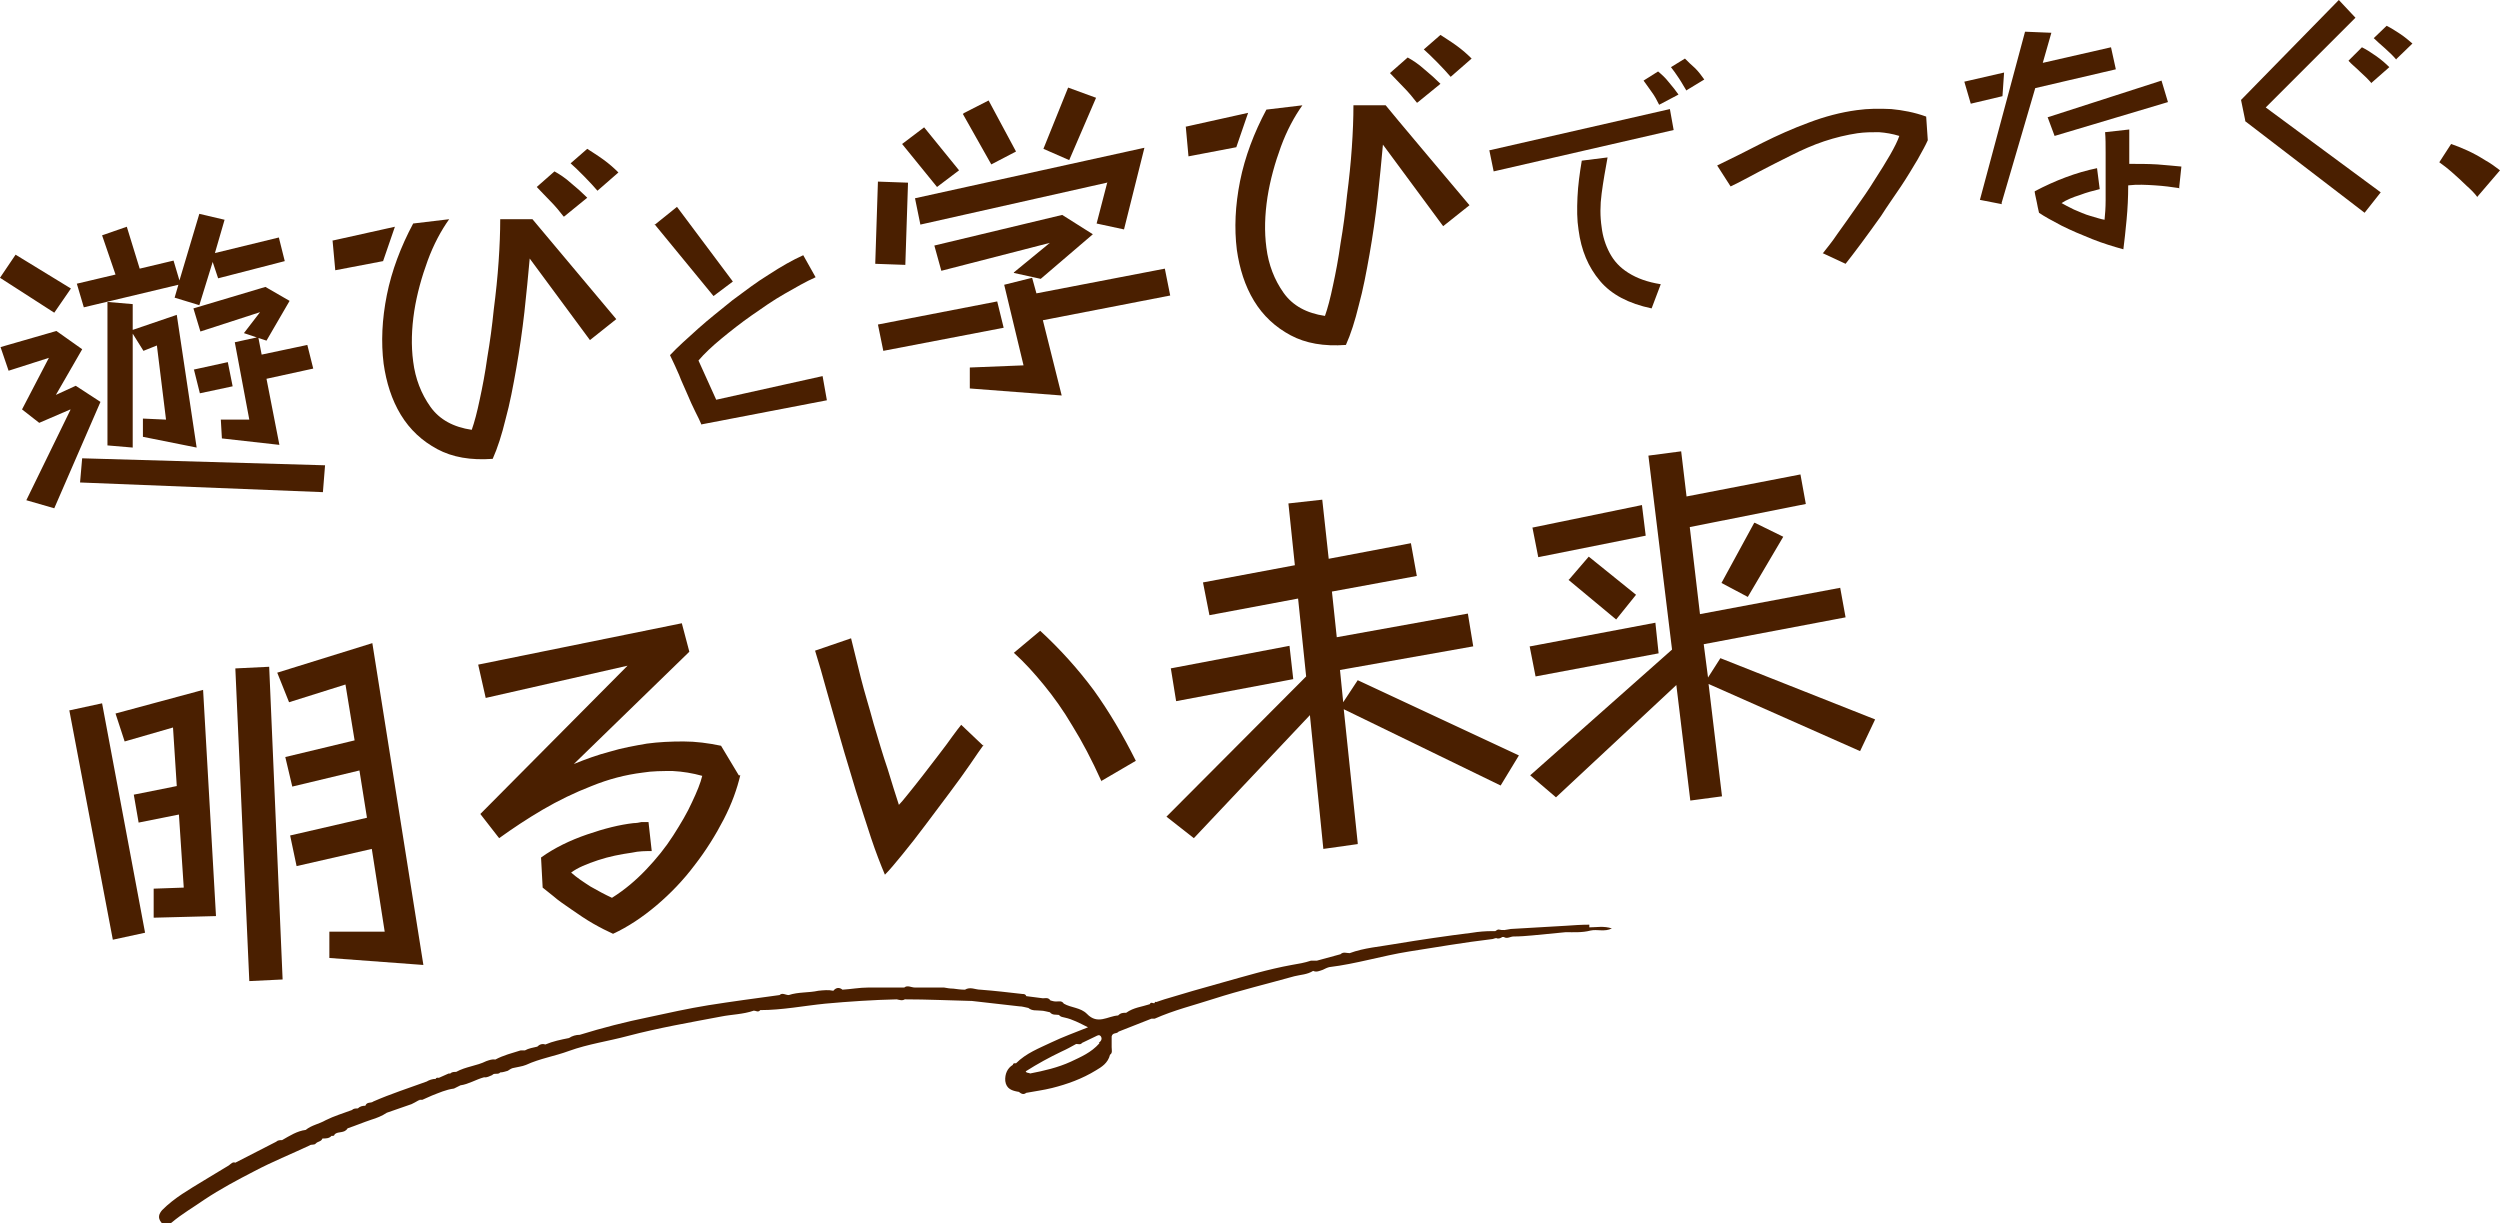 <?xml version="1.0" encoding="UTF-8"?>
<svg xmlns="http://www.w3.org/2000/svg" version="1.1" viewBox="0 0 465.3 227.7">
  <defs>
    <style>
      .cls-1, .cls-2 {
        fill: #4a1f00;
      }

      .cls-2 {
        fill-rule: evenodd;
      }
    </style>
  </defs>
  <!-- Generator: Adobe Illustrator 28.6.0, SVG Export Plug-In . SVG Version: 1.2.0 Build 709)  -->
  <g>
    <g id="_レイヤー_1" data-name="レイヤー_1">
      <g id="_レイヤー_1-2" data-name="_レイヤー_1">
        <path class="cls-2" d="M295.8,172.1c-1.4,0-2.9.1-4.3.2-3.4.2-6.8.4-10.3.6l-1.2.2c-.4,0-.7,0-1.1-.1-.2,0-.4.2-.6.3h-.6c-1.2,0-2.5.1-3.7.3-4.8.6-9.6,1.3-14.4,2.1-2.8.5-5.7.7-8.4,1.7-.6,0-1.2-.3-1.7.2-1.5.4-2.9.8-4.4,1.2h-1.1c-1.2.4-2.4.6-3.6.8-4.4.8-8.7,2.1-13,3.3-3.6,1-7.1,2-10.7,3.1-.5.2-1,.3-1.5.5-.2-.1-.3,0-.3.2-.3.1-.7-.3-.9.2-1.5.5-3,.6-4.4,1.6-.6,0-1,0-1.5.5-1.9.1-3.8,1.8-5.8-.3-1.2-1.2-2.9-1.1-4.3-1.9-.4-.6-.9-.4-1.4-.4s-.7-.1-1.1-.2c-.4-.6-.9-.4-1.4-.4-1-.1-2.1-.3-3.1-.4-.1-.4-.5-.4-.7-.4-2.6-.3-5.2-.6-7.8-.8-1,0-1.9-.6-2.9,0-.7,0-1.5-.1-2.2-.2-.6,0-1.1-.1-1.7-.2h-5.4c-.7,0-1.4-.5-2,0h-6.7c-1.6,0-3.2.3-4.8.4-.6-.5-1.2-.4-1.7.2-.9-.2-1.8-.1-2.8,0-1.8.4-3.7.2-5.5.8-.6,0-1.2-.5-1.7,0-4.4.6-8.9,1.2-13.3,1.9-3.7.6-7.3,1.4-11,2.2-4.4.9-8.7,2-12.9,3.3-.7,0-1.4.2-2,.6-1.5.3-3,.6-4.4,1.2-.6-.2-1.1,0-1.5.4-.8.2-1.6.3-2.3.7h-.8c-1.6.5-3.2.9-4.7,1.7-.6-.1-1.1.1-1.7.3-1.8.9-3.8,1-5.6,2-.4,0-.8,0-1.1.3h-.3c-.6.3-1.2.5-1.8.8-.2,0-.5-.1-.6.2-.6,0-1.2.2-1.7.5-3.3,1.2-6.7,2.3-9.9,3.7-.5.4-1.2,0-1.5.8-.5,0-1,.1-1.4.5-.4,0-.8,0-1.1.3-1.6.6-3.3,1.1-4.9,1.9-1.2.7-2.6.9-3.7,1.8-1.6.2-3,1.1-4.4,1.9-.4,0-.8,0-1.1.3-2.5,1.3-5.1,2.6-7.6,3.9-.5-.2-.8.2-1.2.5-1.6,1-3.2,1.9-4.8,2.9-2.6,1.6-5.3,3.1-7.6,5.4-.6.7-.9,1.4-.2,2.3.7.9,1.4.5,2,0,1.9-1.6,4-2.8,6-4.2,3-2,6.2-3.7,9.3-5.3,3.4-1.8,6.9-3.2,10.3-4.8.4-.3.9,0,1.2-.4.4-.4,1-.3,1.2-.9.6,0,1.3,0,1.7-.5.2,0,.5.1.6-.3.7-.6,1.8-.1,2.4-1.1,1.5-.5,2.9-1.1,4.4-1.6,1-.3,2-.7,2.9-1.3,1.5-.5,3.1-1.1,4.6-1.6.4-.2.8-.4,1.3-.7,0,0,.2,0,.2-.1h.5c.6-.3,1.2-.5,1.8-.8,1.3-.5,2.6-1.1,4.1-1.3.4-.2.8-.4,1.2-.6,1.5-.2,2.9-1.1,4.4-1.5.5.1,1-.2,1.5-.4.4-.5,1.1,0,1.5-.5.5,0,1-.2,1.4-.3.3-.2.6-.4.9-.5.8-.2,1.8-.3,2.5-.6,2.6-1.2,5.3-1.6,8-2.6,3.6-1.3,7.3-1.8,11-2.8,5.7-1.5,11.5-2.5,17.3-3.6,2-.4,4.1-.4,6.1-1.1.4,0,.8.4,1.2-.1,4.1,0,8.1-.8,12.1-1.2,4.4-.4,8.9-.7,13.3-.8.5.1,1,.3,1.5,0,4.2,0,8.3.2,12.5.3,2.9.3,5.9.7,8.8,1,.6,0,1.1.2,1.7.3.7.6,1.5.4,2.3.5.6,0,1.1.2,1.7.3.5.6,1.1.4,1.7.5.3.4.7.4,1.1.5,1.4.3,2.7,1,4.3,1.8-2.5,1-4.7,1.8-6.8,2.8-2.3,1.1-4.7,2-6.6,3.9-.2,0-.5-.1-.6.3-1,.6-1.5,1.7-1.4,3,.2,1.5,1.3,1.8,2.4,2h.1c.5.4.9.6,1.4.2,1.6-.3,3.2-.5,4.8-.9,2.8-.7,5.6-1.7,8.2-3.3,1-.6,2.2-1.3,2.6-2.9.5-.3.3-.9.3-1.4v-2c.2-.8.9-.4,1.3-.9,2-.8,4.1-1.6,6.1-2.4h.6c3.6-1.6,7.3-2.5,11-3.7,5-1.6,10-2.8,15-4.2,1.2-.3,2.4-.3,3.5-1,.6.3,1.2,0,1.8-.2.4-.2.8-.4,1.2-.5,5-.6,9.8-2.1,14.8-2.9,5.1-.8,10.3-1.7,15.4-2.3h0c.3,0,.6-.2.9-.2.4.2.8,0,1.1-.2h.3c.6.4,1.2-.1,1.8-.1,1.2,0,2.4-.1,3.5-.2,2.1-.2,4.1-.4,6.2-.6,1.5,0,3.1.1,4.6-.3,1.3-.3,2.6.3,4-.4-1.5-.5-2.9-.2-4.2-.2v-.5ZM204.6,194.2c-1.5,1.7-3.4,2.5-5.3,3.4-2.4,1.1-5,1.7-7.6,2.2-.2-.2-.6,0-.8-.4,2.2-1.4,4.4-2.6,6.7-3.7.9-.4,1.8-.9,2.7-1.4.4,0,.8.2,1.1-.2h0c.8-.4,1.7-.8,2.5-1.2.4-.2.7-.4,1,0,.3.5,0,.9-.4,1.2h.1Z"/>
        <g>
          <path class="cls-1" d="M2.9,47.4l10.3,6.3-3.1,4.5L0,51.7l2.9-4.3ZM13.1,76.2l-5.8,2.5-3.2-2.5,5-9.6-7.5,2.4-1.5-4.4,10.4-3,4.8,3.4-4.9,8.5,3.7-1.7,4.6,3-8.6,19.8-5.2-1.5,8.2-16.8h0ZM39.6,48.7l-2.5,8.1-4.6-1.4.7-2.4-17.6,4.2-1.3-4.4,7.2-1.7-2.5-7.3,4.6-1.6,2.4,7.8,6.3-1.5,1.1,3.7,3.7-12.4,4.7,1.1-1.8,6.2,11.9-2.9,1.1,4.4-12.4,3.2-1-3h0ZM15.3,85.3l45.2,1.3-.4,5-45.2-1.8.4-4.6h0ZM26.5,77.9l4.4.2-1.7-13.8-2.5,1-2-3.2v21.2l-4.7-.4v-26.7l4.7.4v4.8l8.2-2.8,3.7,24.7-10-2v-3.4h-.1ZM41.1,78.1h5.3c0,0-2.7-14.4-2.7-14.4l4.1-.9-2.4-.8,3-3.9-11.1,3.6-1.3-4.3,13.4-4,4.5,2.6-4.3,7.4-1.5-.5.6,3.1,8.5-1.8,1.1,4.4-8.7,1.9,2.4,12.3-10.7-1.2s-.2-3.5-.2-3.5ZM36,68.8l6.4-1.4.9,4.5-6.1,1.3-1.1-4.4h-.1Z"/>
          <path class="cls-1" d="M61.8,44.8l11.7-2.6-2.2,6.4-8.9,1.7-.5-5.5h-.1ZM98.6,48c-.3,3.2-.6,6.6-1,10.1s-.9,7-1.5,10.4-1.2,6.6-2,9.5c-.7,2.9-1.5,5.4-2.4,7.4-4.1.3-7.5-.3-10.3-1.8s-5.1-3.6-6.8-6.4c-1.7-2.8-2.7-6-3.2-9.5-.5-4-.3-8.3.6-12.8s2.6-9,4.9-13.3l6.7-.8c-1.5,2.1-2.9,4.7-4,7.7s-2,6.2-2.5,9.4c-.5,3.3-.6,6.4-.2,9.4.4,3.2,1.5,6,3.2,8.4s4.3,3.8,7.7,4.3c.5-1.4,1-3.3,1.5-5.7.5-2.3,1-4.9,1.4-7.8.5-2.9.9-5.9,1.2-8.9.4-3.1.7-6,.9-8.9.2-2.9.3-5.5.3-7.9h6c0,0,15.6,18.6,15.6,18.6l-4.9,3.9-11.3-15.3h.1ZM104.9,40.3c-.7-.9-1.5-1.9-2.5-2.9s-1.8-1.9-2.5-2.6l3.3-2.9c.9.5,2,1.2,3.1,2.2,1.1.9,2.1,1.8,3,2.7l-4.3,3.5h0ZM111.2,35.5c-.7-.8-1.5-1.7-2.5-2.7s-1.8-1.8-2.5-2.4l3.1-2.7c.9.6,1.9,1.2,3,2s2,1.6,2.8,2.4l-3.9,3.4Z"/>
          <path class="cls-1" d="M121.9,41.8l4.1-3.3,10.4,13.9-3.6,2.7-11-13.4h.1ZM130.5,78.9c-.2-.5-.6-1.3-1.1-2.3s-1-2.1-1.5-3.3c-.5-1.2-1.1-2.4-1.5-3.5-.5-1.1-1-2.3-1.7-3.7,1.4-1.5,3.2-3.1,5.2-4.9,2-1.8,4.2-3.5,6.4-5.3,2.3-1.7,4.5-3.4,6.8-4.8,2.3-1.5,4.4-2.7,6.4-3.6l2.3,4.1c-1.8.8-3.7,1.9-5.8,3.1s-4.1,2.6-6.1,4-3.9,2.9-5.6,4.3c-1.7,1.4-3.2,2.8-4.3,4.1l3.3,7.3,19.8-4.4.8,4.5-23.4,4.5h0Z"/>
          <path class="cls-1" d="M163.4,33.8l5.6.2-.5,15.3-5.6-.2.5-15.3ZM163.4,60.4l22.2-4.3,1.2,4.9-22.4,4.3-1-4.9ZM167.9,26.8l4.1-3.1,6.5,8-4.1,3.1-6.5-8ZM206,34l-34.7,7.8-1-4.9,42.7-9.4-3.8,15.2-5.1-1.1,2-7.7h0ZM188.7,50.7l6.7-5.5-20.2,5.2-1.3-4.7,23.8-5.7,5.7,3.6-9.7,8.3-5-1.1h0ZM179.3,21.1l4.7-2.4,5.1,9.5-4.6,2.4-5.3-9.4h.1ZM197.5,73.6l-17-1.3v-3.9l10-.4-3.6-15,5.2-1.3.8,2.9,23.9-4.6,1,5-23.7,4.6,3.5,14h0ZM198.8,16.3l5.2,1.9-5,11.6-4.8-2.1,4.6-11.4Z"/>
          <path class="cls-1" d="M220.6,23.6l11.7-2.6-2.2,6.4-8.9,1.7-.5-5.5h-.1ZM257.4,26.8c-.3,3.2-.6,6.6-1,10.1-.4,3.5-.9,7-1.5,10.4s-1.2,6.6-2,9.5c-.7,2.9-1.5,5.4-2.4,7.4-4.1.3-7.5-.3-10.3-1.8s-5.1-3.6-6.8-6.4c-1.7-2.8-2.7-6-3.2-9.5-.5-4-.3-8.3.6-12.8.9-4.5,2.6-9,4.9-13.3l6.7-.8c-1.5,2.1-2.9,4.7-4,7.7s-2,6.2-2.5,9.4c-.5,3.3-.6,6.4-.2,9.4.4,3.2,1.5,6,3.2,8.4s4.3,3.8,7.7,4.3c.5-1.4,1-3.3,1.5-5.7.5-2.3,1-4.9,1.4-7.8.5-2.9.9-5.9,1.2-8.9.4-3.1.7-6,.9-8.9s.3-5.5.3-7.9h6c0,.1,15.6,18.6,15.6,18.6l-4.9,3.9-11.3-15.3h.1ZM263.7,19.1c-.7-.9-1.5-1.9-2.5-2.9s-1.8-1.9-2.5-2.6l3.3-2.9c.9.5,2,1.2,3.1,2.2,1.1.9,2.1,1.8,3,2.7l-4.3,3.5h-.1ZM270,14.3c-.7-.8-1.5-1.7-2.5-2.7s-1.8-1.8-2.5-2.4l3.1-2.7c.9.6,1.9,1.2,3,2s2,1.6,2.8,2.4c0,0-3.9,3.4-3.9,3.4Z"/>
          <path class="cls-1" d="M277.1,28l33.7-7.7.7,3.9-33.5,7.7-.8-3.9h-.1ZM307.4,57.4c-4.3-.9-7.5-2.6-9.6-5.1-2.2-2.6-3.5-5.7-4-9.5-.3-1.9-.3-3.9-.2-6.1.1-2.2.4-4.4.8-6.8l4.8-.6c-.4,2.2-.8,4.4-1.1,6.7-.3,2.2-.3,4.3,0,6.3.2,1.7.7,3.3,1.5,4.8s1.9,2.7,3.5,3.7,3.5,1.7,6,2.1l-1.7,4.5h0ZM308.8,19.5c-.4-.8-.8-1.6-1.4-2.4s-1.1-1.6-1.5-2.1l2.7-1.7c.6.5,1.3,1.1,2,2,.7.8,1.3,1.6,1.8,2.3l-3.6,1.9ZM313.9,16.9c-.4-.6-.8-1.4-1.4-2.3-.6-.9-1.1-1.6-1.5-2.1l2.6-1.6c.6.6,1.2,1.2,1.9,1.8.7.7,1.2,1.4,1.7,2.1l-3.3,2h0Z"/>
          <path class="cls-1" d="M339.3,47.1c.7-.9,1.7-2.1,2.7-3.6,1.1-1.5,2.2-3.1,3.4-4.8,1.2-1.7,2.4-3.4,3.5-5.2,1.1-1.7,2.1-3.3,2.9-4.7.8-1.4,1.4-2.6,1.7-3.5-1.3-.4-2.5-.6-3.8-.7-1.3,0-2.6,0-4,.2-2,.3-4.1.8-6.2,1.5s-4.1,1.6-6.1,2.6-4,2-5.9,3c-1.9,1-3.7,2-5.4,2.8l-2.5-3.9c2.7-1.3,5.5-2.7,8.4-4.2,2.8-1.4,5.7-2.7,8.7-3.8,2.9-1.1,5.9-1.9,8.9-2.3,2.1-.3,4.2-.3,6.4-.2,2.1.2,4.3.6,6.5,1.4l.3,4.4c-.4.9-1,2-1.9,3.6-.9,1.5-1.9,3.2-3.1,5-1.2,1.8-2.5,3.6-3.7,5.5-1.3,1.8-2.5,3.5-3.7,5.1s-2.1,2.8-2.9,3.8l-4.3-2h.1Z"/>
          <path class="cls-1" d="M365.6,15.2l7.4-1.7-.3,4.4-5.9,1.4s-1.2-4.1-1.2-4.1ZM372.6,38l-4.1-.8,8.4-31.3,4.9.2-1.6,5.6,12.7-2.9.9,4.1-15,3.5-6.3,21.5h.1ZM405.5,35c-1.3-.2-2.8-.4-4.4-.5s-3.3-.2-5,0c0,2.2-.1,4.3-.3,6.4s-.4,4-.6,5.5c-1.8-.5-3.8-1.1-5.8-1.9-2-.8-3.9-1.6-5.7-2.5-1.7-.9-3.2-1.7-4.2-2.4-.2-.8-.3-1.4-.4-1.9s-.2-1-.3-1.4-.1-.6-.1-.7c3.8-2,7.7-3.5,11.6-4.3l.5,3.9c-1.2.3-2.4.6-3.7,1.1-1.3.4-2.5.9-3.4,1.5.5.3,1.3.7,2.3,1.2,1,.4,2,.9,3.1,1.2s1.9.6,2.6.7c.1-1,.2-2.2.2-3.6v-8.9c0-1.4,0-2.7-.1-3.8l4.5-.5v6.4c1.8,0,3.5,0,5.2.1,1.6.1,3.2.3,4.5.4l-.4,3.8v.3ZM381.2,21.8l21.1-6.8,1.2,4-21.1,6.3-1.3-3.5h0Z"/>
          <path class="cls-1" d="M417.9,22.5l-.8-3.9L435.3,0l3.1,3.3-16.7,16.7,21.4,15.8-3,3.8-22.3-17.1h.1ZM441.4,15.5c-.6-.7-1.3-1.4-2.2-2.2-.8-.8-1.6-1.4-2.1-2l2.5-2.5c.8.4,1.6.9,2.6,1.6,1,.7,1.8,1.4,2.5,2.1l-3.3,2.9h0ZM446,11.1c-.5-.6-1.2-1.3-2.1-2.1s-1.6-1.4-2.1-1.9l2.4-2.3c.8.4,1.6.9,2.5,1.5s1.6,1.2,2.3,1.8l-3,2.9h0Z"/>
          <path class="cls-1" d="M461.1,36.7c-.5-.7-1.2-1.4-2.1-2.2-.8-.8-1.7-1.6-2.6-2.4-.9-.8-1.7-1.4-2.4-1.9l2.2-3.4c.9.3,1.9.7,3,1.2s2.2,1.1,3.3,1.8c1.1.6,2,1.3,2.8,1.9l-4.2,4.9h0Z"/>
          <path class="cls-1" d="M13,132.2l6-1.3,8,42.7-6,1.3-8.1-42.7h.1ZM28.5,165.4l5.7-.2-.9-13.6-7.5,1.5-.9-5.2,8-1.6-.7-10.9-9,2.6-1.7-5.2,16.3-4.4,2.4,42.1-11.6.3v-5.4h-.1ZM43.9,124.4l6.2-.3,2.5,58.2-6.2.3-2.6-58.2h0ZM61.3,173.4h10.3l-2.4-15.4-14,3.2-1.2-5.7,14.3-3.3-1.4-8.8-12.5,3-1.3-5.5,12.9-3.1-1.7-10.4-10.5,3.3-2.2-5.5,17.7-5.5,9.5,59.9-17.5-1.3v-5.1.2Z"/>
          <path class="cls-1" d="M137.8,144.2c-.6,2.6-1.6,5.4-3.1,8.3-1.5,2.9-3.3,5.8-5.4,8.5-2.1,2.8-4.5,5.3-7.1,7.5s-5.3,4-8.1,5.3c-1.1-.5-2.3-1.1-3.7-1.9-1.4-.8-2.7-1.7-4-2.6-1.3-.9-2.5-1.7-3.4-2.5-1-.8-1.6-1.3-2-1.6l-.3-5.6c2.5-1.8,5.4-3.2,8.6-4.3s6-1.8,8.6-2.1c.5,0,1.1-.1,1.5-.2h1.3l.6,5.4c-1.1,0-2.4,0-3.7.3-2.1.3-4.2.7-6.3,1.4-2.1.7-3.8,1.4-5,2.3,1,.9,2.2,1.7,3.6,2.6,1.4.8,2.7,1.5,4,2.1,2.4-1.5,4.5-3.3,6.4-5.3s3.6-4.1,5-6.3,2.6-4.2,3.5-6.2c.9-1.9,1.6-3.6,1.9-4.9-1.8-.5-3.6-.8-5.5-.9-1.9,0-3.8,0-5.6.3-3.2.4-6.3,1.2-9.5,2.5-3.1,1.2-6.2,2.7-9.1,4.4s-5.6,3.5-8.1,5.3l-3.5-4.5,27.4-27.6-26.4,6-1.4-6.2,37.9-7.7,1.4,5.3-21.5,20.9c2.2-.9,4.4-1.7,6.7-2.3,2.3-.7,4.6-1.1,6.9-1.5,2.2-.3,4.5-.4,6.8-.4s4.6.3,7,.8l3.3,5.5h.3Z"/>
          <path class="cls-1" d="M183.1,138.6c-.6.8-1.4,2-2.5,3.6s-2.4,3.4-3.9,5.4l-4.5,6c-1.5,2-2.9,3.8-4.3,5.5-1.3,1.6-2.4,2.9-3.2,3.7-.8-1.9-1.7-4.2-2.6-6.9-.9-2.7-1.8-5.6-2.8-8.7-.9-3.1-1.9-6.2-2.8-9.4-.9-3.2-1.8-6.2-2.6-9.1-.8-2.9-1.5-5.4-2.2-7.6l6.7-2.3c.5,2.1,1.1,4.5,1.8,7.3.7,2.8,1.6,5.6,2.4,8.6.9,3,1.7,5.8,2.6,8.4.8,2.6,1.5,4.9,2.1,6.7.4-.4.9-1,1.7-2s1.7-2.1,2.7-3.4c1-1.3,2-2.6,3-3.9,1-1.3,1.9-2.5,2.6-3.5.7-1,1.3-1.7,1.6-2.1l4,3.8h.2ZM205,145.4c-1.8-4-3.6-7.4-5.4-10.3-1.7-2.9-3.5-5.4-5.3-7.6-1.8-2.2-3.6-4.2-5.6-6l4.9-4.1c3.8,3.5,7.1,7.2,10,11.1,2.8,3.9,5.4,8.3,7.8,13.1l-6.5,3.8h.1Z"/>
          <path class="cls-1" d="M252.7,157.1l-6.4.9-2.5-24.9-21.6,22.9-5.1-4,26-26.1-1.5-14.5-16.5,3.1-1.2-6.1,17.1-3.2-1.2-11.5,6.3-.7,1.2,11,15.3-2.9,1.1,6.1-15.8,2.9.9,8.5,24.4-4.4,1,6.1-24.8,4.4.6,6,2.7-4.1,30,14-3.4,5.6-29.2-14.2,2.6,24.9v.2ZM217.9,124.4l22.1-4.2.7,6.2-21.8,4.1-1-6.2h0Z"/>
          <path class="cls-1" d="M284.8,120.3l23.3-4.4.6,5.7-22.9,4.3-1.1-5.6h.1ZM320.6,148.2l-6,.8-2.6-21.5-22.4,20.9-4.8-4.1,26.4-23.4-4.4-36.1,6.1-.8,1,8.4,21.2-4.1,1,5.5-21.6,4.3,1.9,16.2,26.1-4.9,1,5.5-26.4,5,.8,6.2,2.3-3.6,28.8,11.4-2.8,5.9-28.2-12.5,2.5,20.9h.1ZM285.2,98.2l20.4-4.2.7,5.7-20,4-1.1-5.6h0ZM292,107.9l3.7-4.3,8.8,7.1-3.7,4.6-8.9-7.4h.1ZM326.6,97.3l5.3,2.6-6.6,11.2-4.9-2.6,6.1-11.2h.1Z"/>
        </g>
      </g>
    </g>
  </g>
</svg>